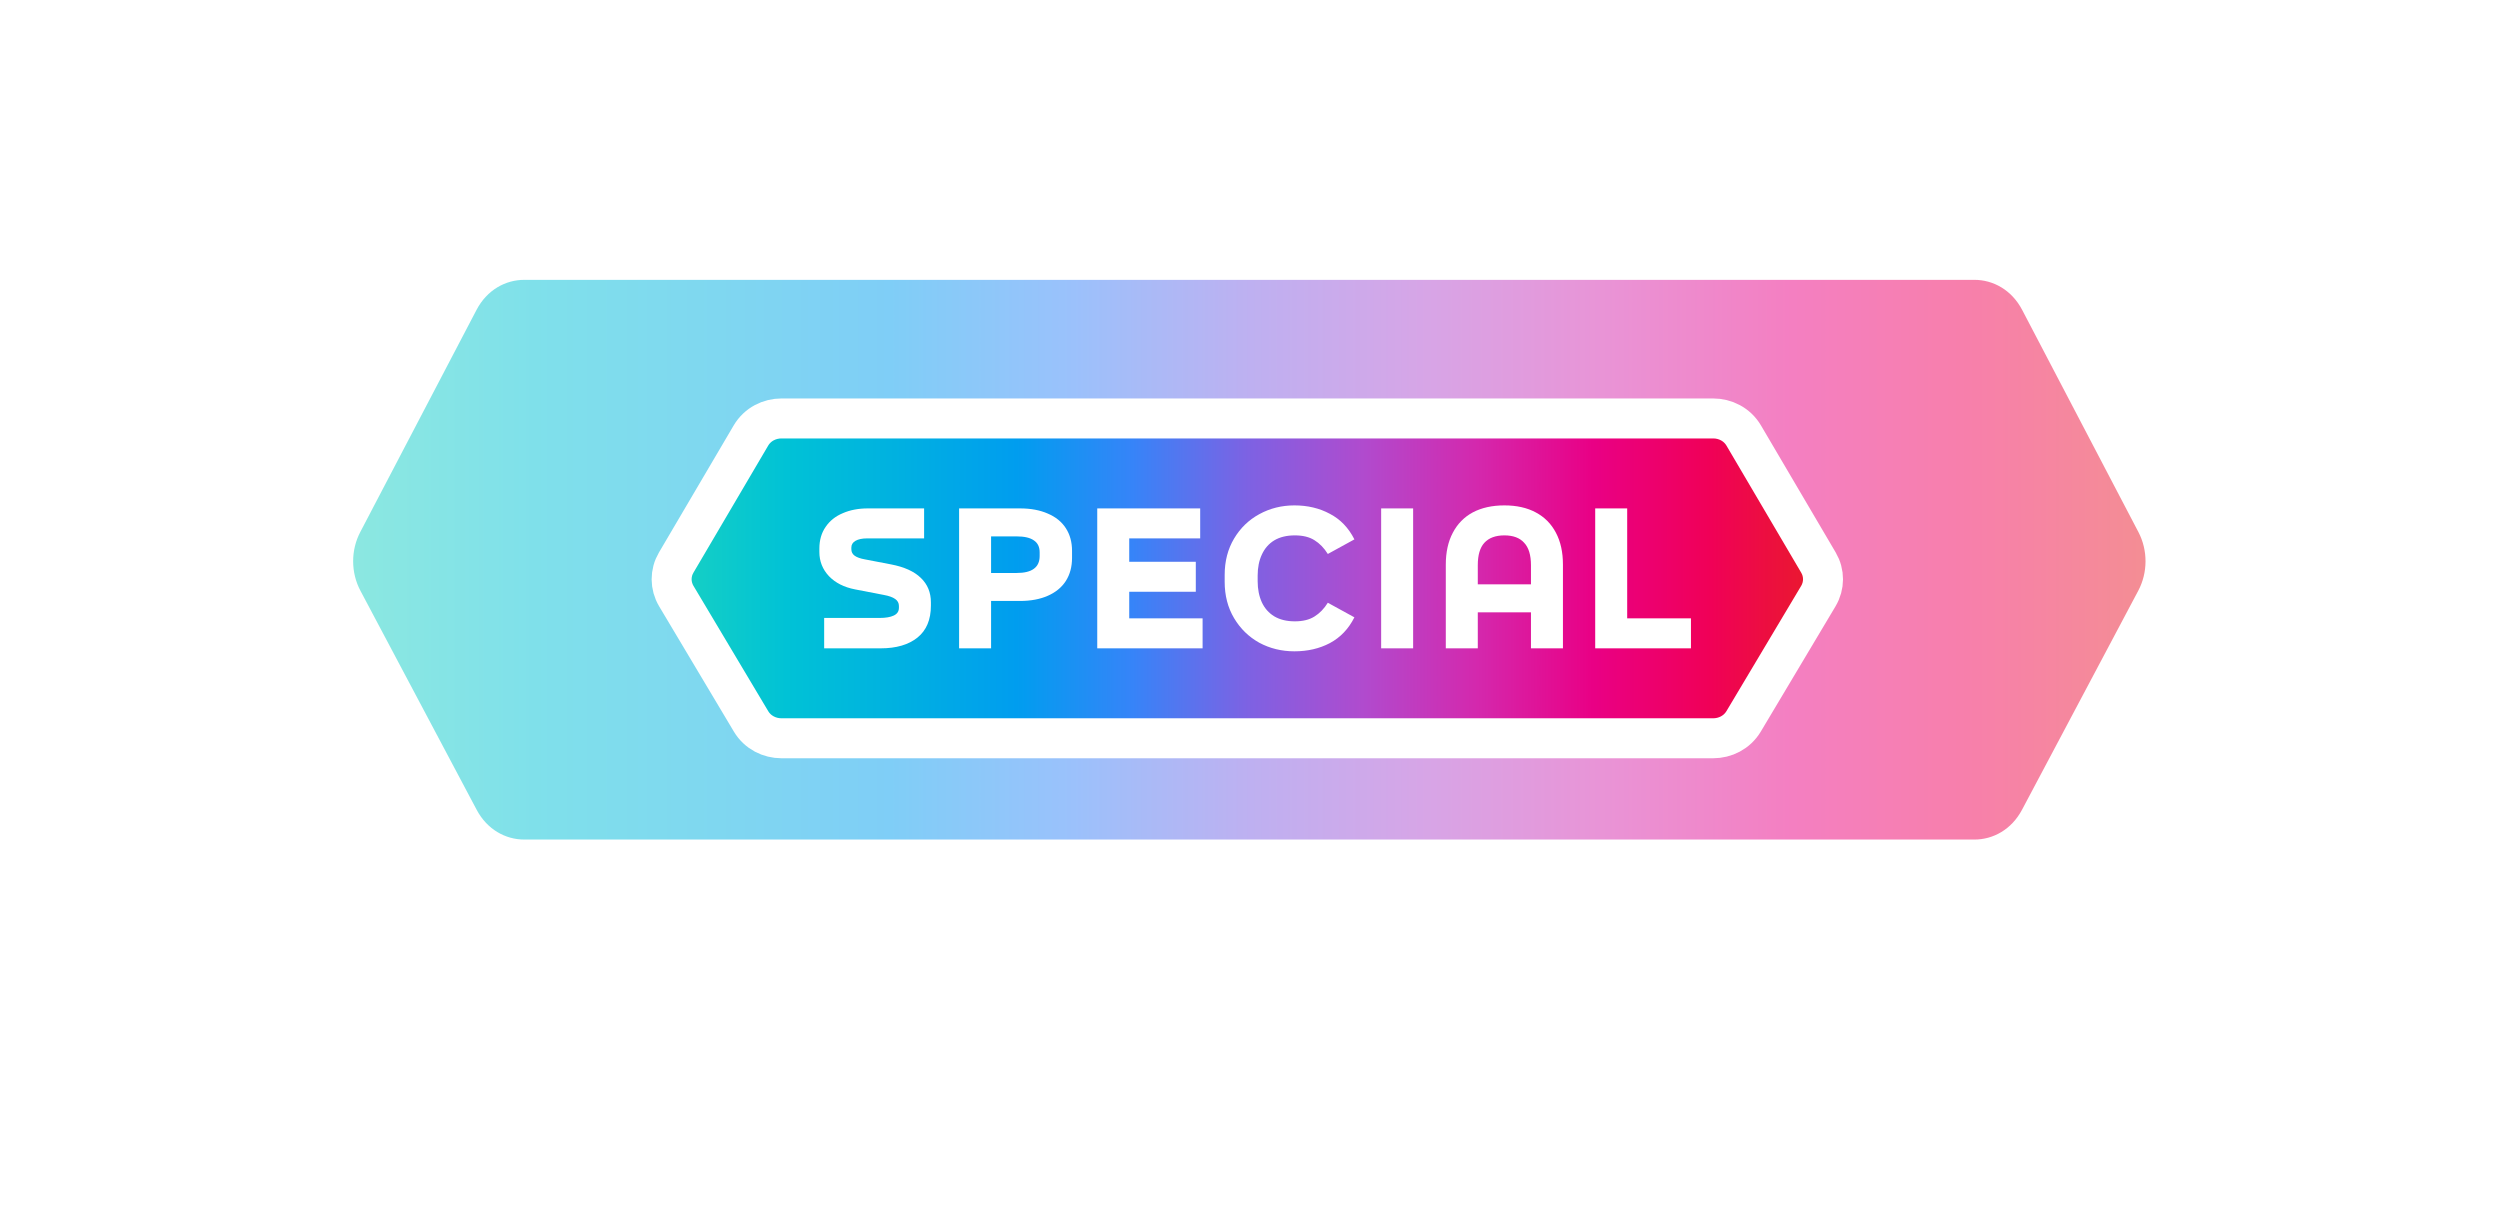<svg width="536" height="260" viewBox="0 0 536 260" fill="none" xmlns="http://www.w3.org/2000/svg">
<g clip-path="url(#clip0_4655_10141)">
<g opacity="0.5" filter="url(#filter0_f_4655_10141)">
<path d="M102.163 66.446L77.238 114.076C75.195 117.98 75.208 122.759 77.273 126.65L102.198 173.62C104.453 177.87 108.417 179.998 112.382 180H112.389H423.327H423.334C427.299 179.998 431.262 177.87 433.518 173.62L458.443 126.65C460.507 122.759 460.521 117.98 458.478 114.076L433.553 66.446C431.304 62.149 427.315 59.999 423.327 60H112.39C108.401 59.999 104.412 62.149 102.163 66.446Z" fill="url(#paint0_linear_4655_10141)"/>
</g>
<g filter="url(#filter1_d_4655_10141)">
<path d="M160.988 89.398L144.976 116.615C143.664 118.846 143.673 121.577 144.999 123.8L161.01 150.64C162.459 153.069 165.005 154.285 167.552 154.286H167.557H367.297H367.301C369.848 154.285 372.394 153.069 373.843 150.64L389.855 123.8C391.181 121.577 391.189 118.846 389.877 116.615L373.866 89.398C372.421 86.943 369.859 85.715 367.297 85.715H167.557C164.995 85.715 162.432 86.943 160.988 89.398Z" fill="url(#paint1_linear_4655_10141)" stroke="white" stroke-width="8.571"/>
<path d="M362.54 128.573V135.002H342.012V105.002H348.869V128.573H362.54Z" fill="white"/>
<path d="M309.98 117.043C309.98 114.386 310.48 112.115 311.48 110.229C312.48 108.315 313.909 106.857 315.766 105.857C317.652 104.857 319.909 104.357 322.538 104.357C325.166 104.357 327.409 104.857 329.266 105.857C331.152 106.857 332.595 108.315 333.595 110.229C334.595 112.115 335.095 114.386 335.095 117.043V135H328.238V117.172C328.238 115 327.752 113.4 326.78 112.372C325.838 111.315 324.423 110.786 322.538 110.786C320.652 110.786 319.223 111.315 318.252 112.372C317.309 113.4 316.838 115 316.838 117.172V135H309.98V117.043ZM314.438 121.286H330.423V127.286H314.438V121.286Z" fill="white"/>
<path d="M302.976 135.002H296.119V105.002H302.976V135.002Z" fill="white"/>
<path d="M277.527 135.643C274.785 135.643 272.27 135.029 269.985 133.8C267.727 132.543 265.927 130.786 264.585 128.529C263.242 126.272 262.57 123.672 262.57 120.729V119.272C262.57 116.329 263.242 113.729 264.585 111.472C265.927 109.215 267.727 107.472 269.985 106.243C272.27 104.986 274.785 104.357 277.527 104.357C280.356 104.357 282.885 104.957 285.113 106.157C287.37 107.329 289.127 109.157 290.385 111.643L284.685 114.772C283.885 113.486 282.927 112.5 281.813 111.815C280.727 111.129 279.327 110.786 277.613 110.786C275.87 110.786 274.399 111.143 273.199 111.857C272.027 112.572 271.142 113.586 270.542 114.9C269.942 116.186 269.642 117.686 269.642 119.4V120.6C269.642 122.315 269.942 123.829 270.542 125.143C271.142 126.429 272.027 127.429 273.199 128.143C274.399 128.857 275.87 129.215 277.613 129.215C279.327 129.215 280.727 128.872 281.813 128.186C282.927 127.5 283.885 126.515 284.685 125.229L290.385 128.357C289.127 130.843 287.37 132.686 285.113 133.886C282.885 135.057 280.356 135.643 277.527 135.643Z" fill="white"/>
<path d="M257.836 128.573V135.002H235.25V105.002H257.321V111.431H242.107V116.445H256.379V122.873H242.107V128.573H257.836Z" fill="white"/>
<path d="M218.702 105.002C220.988 105.002 222.974 105.373 224.659 106.116C226.345 106.831 227.631 107.873 228.517 109.245C229.402 110.616 229.845 112.231 229.845 114.088V115.631C229.845 117.516 229.402 119.159 228.517 120.559C227.631 121.931 226.345 122.988 224.659 123.731C222.974 124.473 220.988 124.845 218.702 124.845H212.488V135.002H205.631V105.002H218.702ZM217.974 118.845C219.631 118.845 220.859 118.545 221.659 117.945C222.488 117.345 222.902 116.431 222.902 115.202V114.431C222.902 113.259 222.488 112.402 221.659 111.859C220.859 111.288 219.631 111.002 217.974 111.002H212.488V118.845H217.974Z" fill="white"/>
<path d="M176.7 128.488H188.572C189.886 128.488 190.9 128.316 191.615 127.973C192.358 127.631 192.729 127.073 192.729 126.302V125.916C192.729 125.288 192.458 124.788 191.915 124.416C191.4 124.045 190.6 123.759 189.515 123.559L183.3 122.359C180.958 121.902 179.1 120.959 177.729 119.531C176.358 118.073 175.672 116.345 175.672 114.345V113.616C175.672 111.816 176.115 110.273 177 108.988C177.886 107.673 179.115 106.688 180.686 106.031C182.258 105.345 184.043 105.002 186.043 105.002H198.129V111.431H185.915C184.858 111.431 184.029 111.602 183.429 111.945C182.829 112.288 182.529 112.773 182.529 113.402V113.745C182.529 114.345 182.772 114.816 183.258 115.159C183.743 115.502 184.472 115.759 185.443 115.931L191.015 117.002C193.872 117.545 196.015 118.516 197.443 119.916C198.872 121.288 199.586 123.031 199.586 125.145V125.831C199.586 128.859 198.629 131.145 196.715 132.688C194.8 134.231 192.172 135.002 188.829 135.002H176.7V128.488Z" fill="white"/>
</g>
</g>
<defs>
<filter id="filter0_f_4655_10141" x="7.143" y="-8.571" width="521.428" height="257.143" filterUnits="userSpaceOnUse" color-interpolation-filters="sRGB">
<feFlood flood-opacity="0" result="BackgroundImageFix"/>
<feBlend mode="normal" in="SourceGraphic" in2="BackgroundImageFix" result="shape"/>
<feGaussianBlur stdDeviation="34.286" result="effect1_foregroundBlur_4655_10141"/>
</filter>
<filter id="filter1_d_4655_10141" x="119.713" y="65.43" width="295.428" height="117.143" filterUnits="userSpaceOnUse" color-interpolation-filters="sRGB">
<feFlood flood-opacity="0" result="BackgroundImageFix"/>
<feColorMatrix in="SourceAlpha" type="matrix" values="0 0 0 0 0 0 0 0 0 0 0 0 0 0 0 0 0 0 127 0" result="hardAlpha"/>
<feOffset dy="4"/>
<feGaussianBlur stdDeviation="10"/>
<feColorMatrix type="matrix" values="0 0 0 0 0 0 0 0 0 0 0 0 0 0 0 0 0 0 0.1 0"/>
<feBlend mode="normal" in2="BackgroundImageFix" result="effect1_dropShadow_4655_10141"/>
<feBlend mode="normal" in="SourceGraphic" in2="effect1_dropShadow_4655_10141" result="shape"/>
</filter>
<linearGradient id="paint0_linear_4655_10141" x1="75.715" y1="120" x2="460.001" y2="120" gradientUnits="userSpaceOnUse">
<stop stop-color="#18D1C2"/>
<stop offset="0.1" stop-color="#00C2D6"/>
<stop offset="0.2" stop-color="#00B0E1"/>
<stop offset="0.3" stop-color="#009DEF"/>
<stop offset="0.4" stop-color="#3684F8"/>
<stop offset="0.5" stop-color="#7D62E3"/>
<stop offset="0.6" stop-color="#B04BCE"/>
<stop offset="0.7" stop-color="#D428AD"/>
<stop offset="0.8" stop-color="#E90085"/>
<stop offset="0.9" stop-color="#F00058"/>
<stop offset="1" stop-color="#E91C29"/>
</linearGradient>
<linearGradient id="paint1_linear_4655_10141" x1="143.998" y1="120.001" x2="390.855" y2="120.001" gradientUnits="userSpaceOnUse">
<stop stop-color="#18D1C2"/>
<stop offset="0.1" stop-color="#00C2D6"/>
<stop offset="0.2" stop-color="#00B0E1"/>
<stop offset="0.3" stop-color="#009DEF"/>
<stop offset="0.4" stop-color="#3684F8"/>
<stop offset="0.5" stop-color="#7D62E3"/>
<stop offset="0.6" stop-color="#B04BCE"/>
<stop offset="0.7" stop-color="#D428AD"/>
<stop offset="0.8" stop-color="#E90085"/>
<stop offset="0.9" stop-color="#F00058"/>
<stop offset="1" stop-color="#E91C29"/>
</linearGradient>
<clipPath id="clip0_4655_10141">
<rect width="536" height="260" fill="white"/>
</clipPath>
</defs>
</svg>
